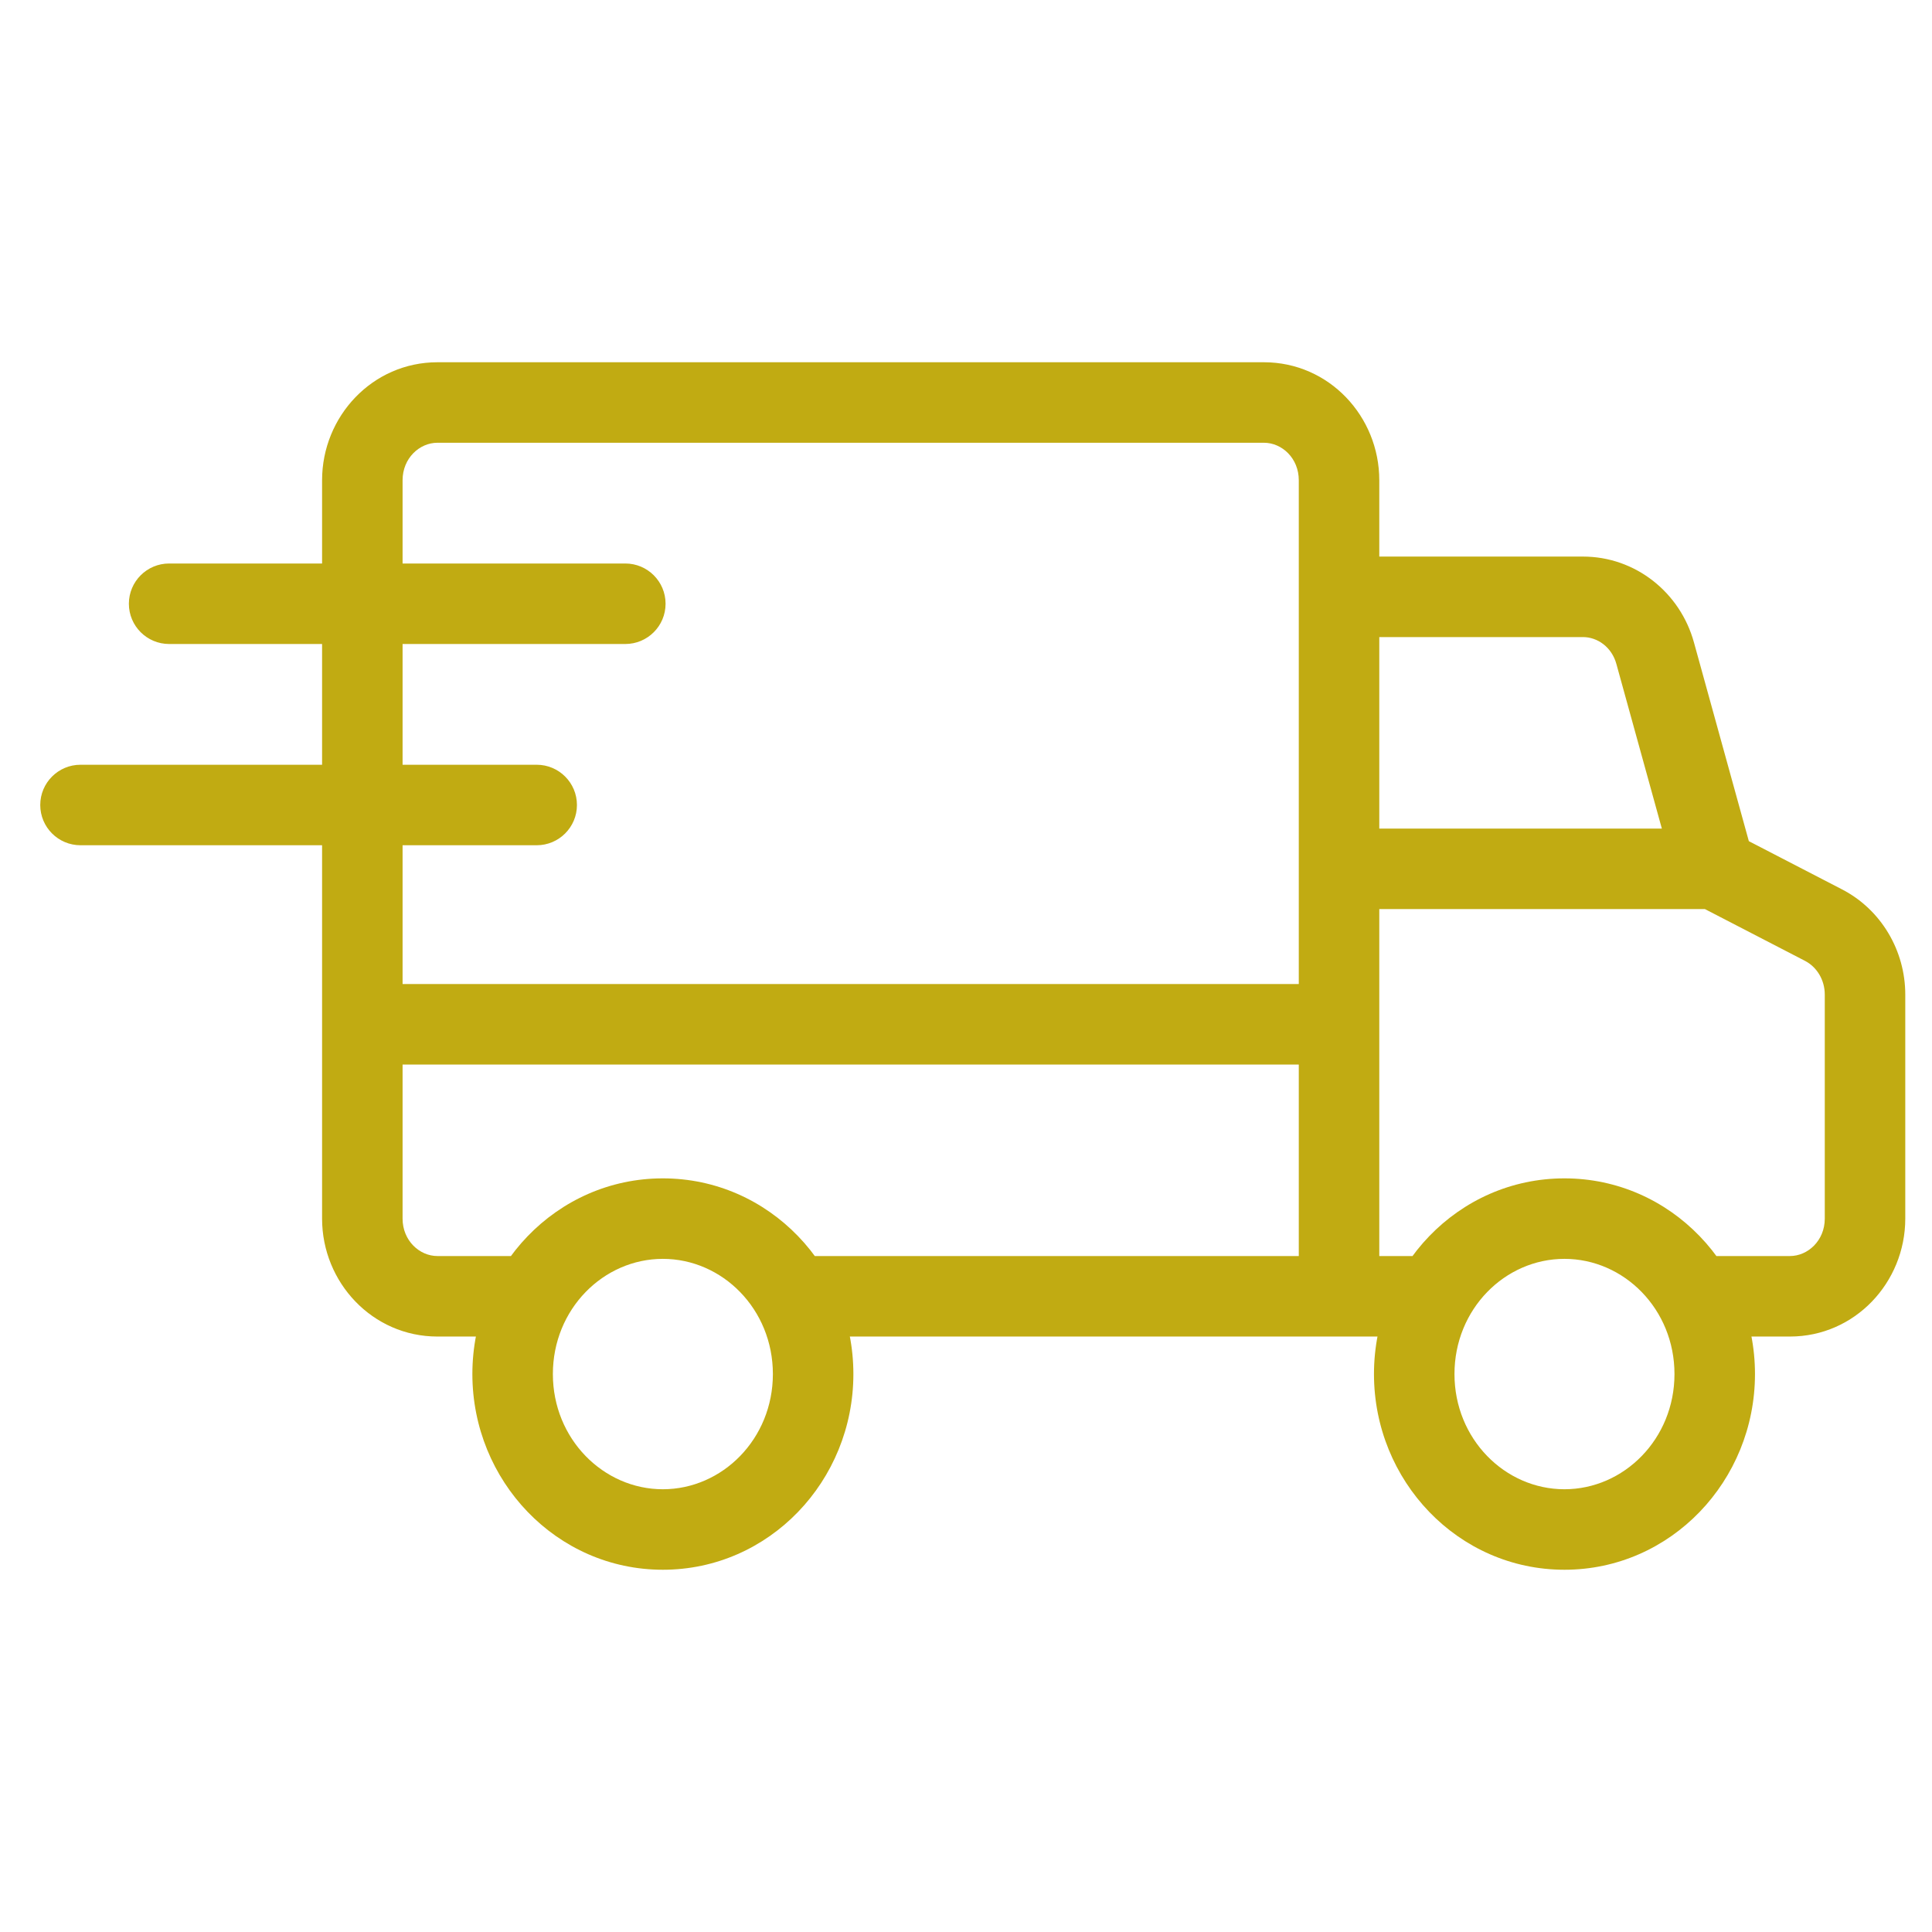 <?xml version="1.0" encoding="UTF-8"?> <svg xmlns="http://www.w3.org/2000/svg" width="24" height="24" viewBox="0 0 24 24" fill="none"><g clip-path="url(#clip0_715_11287)"><path d="M22.652 11.492L22.882 11.048V11.048L22.652 11.492ZM20.561 8.114L21.043 7.981V7.981L20.561 8.114ZM7.768 8C8.044 8 8.268 7.776 8.268 7.5C8.268 7.224 8.044 7 7.768 7V8ZM2.101 7C1.825 7 1.601 7.224 1.601 7.5C1.601 7.776 1.825 8 2.101 8V7ZM6.667 10.5C6.943 10.5 7.167 10.276 7.167 10C7.167 9.724 6.943 9.5 6.667 9.5V10.5ZM1 9.5C0.724 9.5 0.5 9.724 0.5 10C0.5 10.276 0.724 10.5 1 10.5V9.5ZM20.801 17.069C20.801 17.875 20.173 18.5 19.434 18.5V19.5C20.757 19.5 21.801 18.395 21.801 17.069H20.801ZM19.434 18.5C18.695 18.5 18.068 17.875 18.068 17.069H17.068C17.068 18.395 18.111 19.5 19.434 19.5V18.5ZM18.068 17.069C18.068 16.262 18.695 15.638 19.434 15.638V14.638C18.111 14.638 17.068 15.742 17.068 17.069H18.068ZM19.434 15.638C20.173 15.638 20.801 16.262 20.801 17.069H21.801C21.801 15.742 20.757 14.638 19.434 14.638V15.638ZM9.601 17.069C9.601 17.875 8.973 18.5 8.234 18.5V19.5C9.557 19.5 10.601 18.395 10.601 17.069H9.601ZM8.234 18.5C7.496 18.5 6.868 17.875 6.868 17.069H5.868C5.868 18.395 6.912 19.5 8.234 19.5V18.5ZM6.868 17.069C6.868 16.262 7.496 15.638 8.234 15.638V14.638C6.912 14.638 5.868 15.742 5.868 17.069H6.868ZM8.234 15.638C8.973 15.638 9.601 16.262 9.601 17.069H10.601C10.601 15.742 9.557 14.638 8.234 14.638V15.638ZM21.301 16.603H22.235V15.603H21.301V16.603ZM23.668 15.138V12.355H22.668V15.138H23.668ZM22.882 11.048L21.531 10.349L21.071 11.237L22.422 11.936L22.882 11.048ZM21.783 10.66L21.043 7.981L20.079 8.247L20.819 10.926L21.783 10.66ZM19.664 6.914H16.634V7.914H19.664V6.914ZM17.134 7.414V5.966H16.134V7.414H17.134ZM15.701 4.5H5.434V5.5H15.701V4.5ZM10.101 16.603H16.634V15.603H10.101V16.603ZM16.134 7.414V10.793H17.134V7.414H16.134ZM21.301 10.293H16.634V11.293H21.301V10.293ZM16.134 10.793V12.724H17.134V10.793H16.134ZM16.134 12.724V16.103H17.134V12.724H16.134ZM4.001 5.966V12.724H5.001V5.966H4.001ZM4.001 12.724V15.138H5.001V12.724H4.001ZM16.634 12.224H4.501V13.224H16.634V12.224ZM5.434 16.603H6.368V15.603H5.434V16.603ZM16.634 16.603H17.568V15.603H16.634V16.603ZM4.001 15.138C4.001 15.931 4.627 16.603 5.434 16.603V15.603C5.211 15.603 5.001 15.411 5.001 15.138H4.001ZM21.043 7.981C20.872 7.359 20.315 6.914 19.664 6.914V7.914C19.846 7.914 20.022 8.04 20.079 8.247L21.043 7.981ZM5.434 4.5C4.627 4.5 4.001 5.172 4.001 5.966H5.001C5.001 5.692 5.211 5.5 5.434 5.5V4.5ZM23.668 12.355C23.668 11.809 23.369 11.3 22.882 11.048L22.422 11.936C22.567 12.011 22.668 12.17 22.668 12.355H23.668ZM17.134 5.966C17.134 5.172 16.509 4.5 15.701 4.5V5.5C15.925 5.5 16.134 5.692 16.134 5.966H17.134ZM22.235 16.603C23.042 16.603 23.668 15.931 23.668 15.138H22.668C22.668 15.411 22.458 15.603 22.235 15.603V16.603ZM7.768 7H2.101V8H7.768V7ZM6.667 9.5H1V10.5H6.667V9.5Z" fill="#C1AB12"></path></g><defs><clipPath id="clip0_715_11287"><rect width="24" height="24" fill="white" transform="translate(0)"></rect></clipPath></defs></svg> 